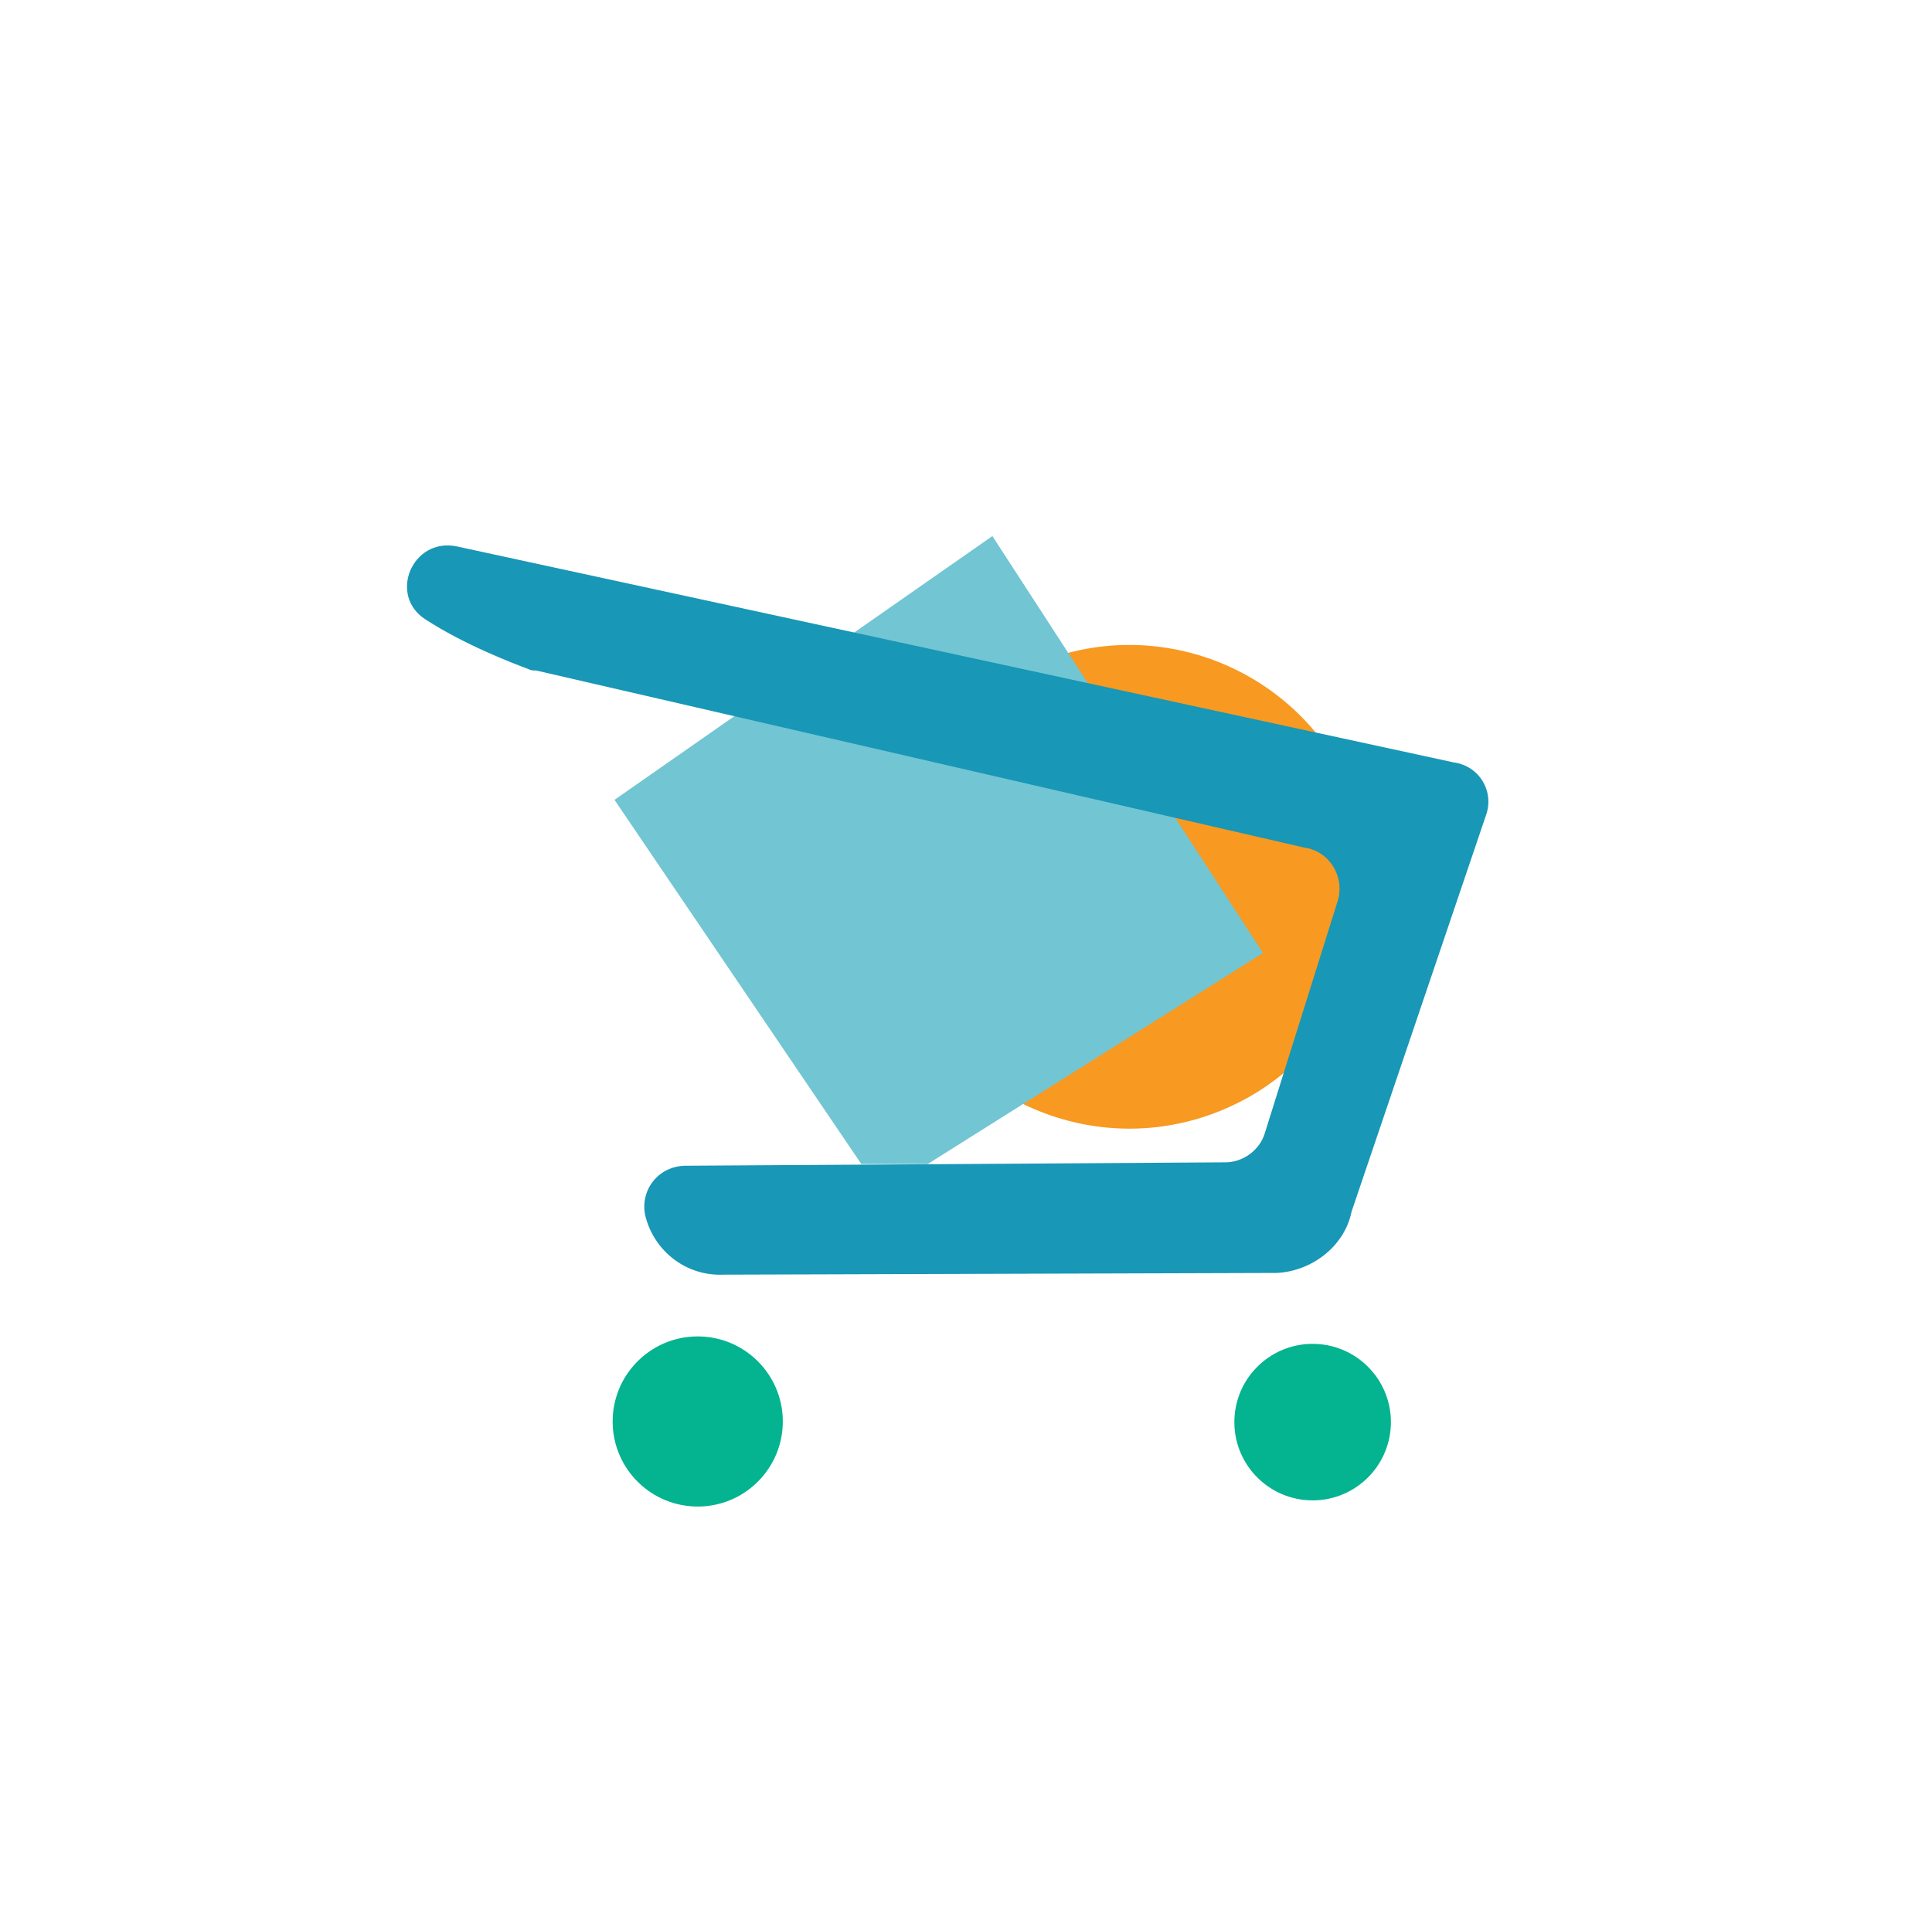 <?xml version="1.0" encoding="utf-8"?>
<!-- Generator: Adobe Illustrator 20.0.0, SVG Export Plug-In . SVG Version: 6.00 Build 0)  -->
<svg version="1.1" id="Layer_1" xmlns="http://www.w3.org/2000/svg" xmlns:xlink="http://www.w3.org/1999/xlink" x="0px" y="0px"
	 viewBox="0 0 113.5 113.4" style="enable-background:new 0 0 113.5 113.4;" xml:space="preserve">
<style type="text/css">
	.st0{fill:none;stroke:#FFFFFF;stroke-miterlimit:10;}
	.st1{fill:#1897B6;}
	.st2{opacity:0.68;fill:#FFFFFF;}
	.st3{fill:#04B38F;}
	.st4{fill:#127189;}
	.st5{fill:#FFE5B2;}
	.st6{fill:#B1C6C9;}
	.st7{fill:#F89921;}
	.st8{fill:#72C5D3;}
	.st9{opacity:0.48;}
</style>
<g>
	
		<ellipse transform="matrix(3.649121e-02 -0.999 0.999 3.649121e-02 -9.116 157.541)" class="st3" cx="77.1" cy="83.5" rx="4.6" ry="4.6"/>
	
		<ellipse transform="matrix(0.928 -0.374 0.374 0.928 -14.662 28.557)" class="st7" cx="66.3" cy="52.1" rx="14.2" ry="14.2"/>
	<path class="st8" d="M74.2,56L54.5,68.4c0,0-3.9,0-3.9,0L36.1,47l22.2-15.5L74.2,56z"/>
	<g>
		<path class="st1" d="M25,36.4c2.3,1.5,5.2,2.6,6,2.9c0.2,0.1,0.3,0.1,0.5,0.1l45.1,10.4c1.5,0.2,2.4,1.7,2,3.1l-4.3,13.7
			c-0.3,1-1.3,1.7-2.3,1.7l-31.7,0.2c-1.6,0-2.7,1.4-2.4,2.9v0c0.5,2.1,2.4,3.6,4.6,3.5l32.5-0.1c2.1-0.1,4-1.6,4.4-3.6l7.9-23.3
			c0.5-1.4-0.4-2.9-1.9-3.1L26.8,32.1C24.2,31.6,22.8,35,25,36.4z"/>
	</g>
	
		<ellipse transform="matrix(3.649121e-02 -0.999 0.999 3.649121e-02 -43.923 121.44)" class="st3" cx="41" cy="83.5" rx="5" ry="5"/>
</g>
</svg>
